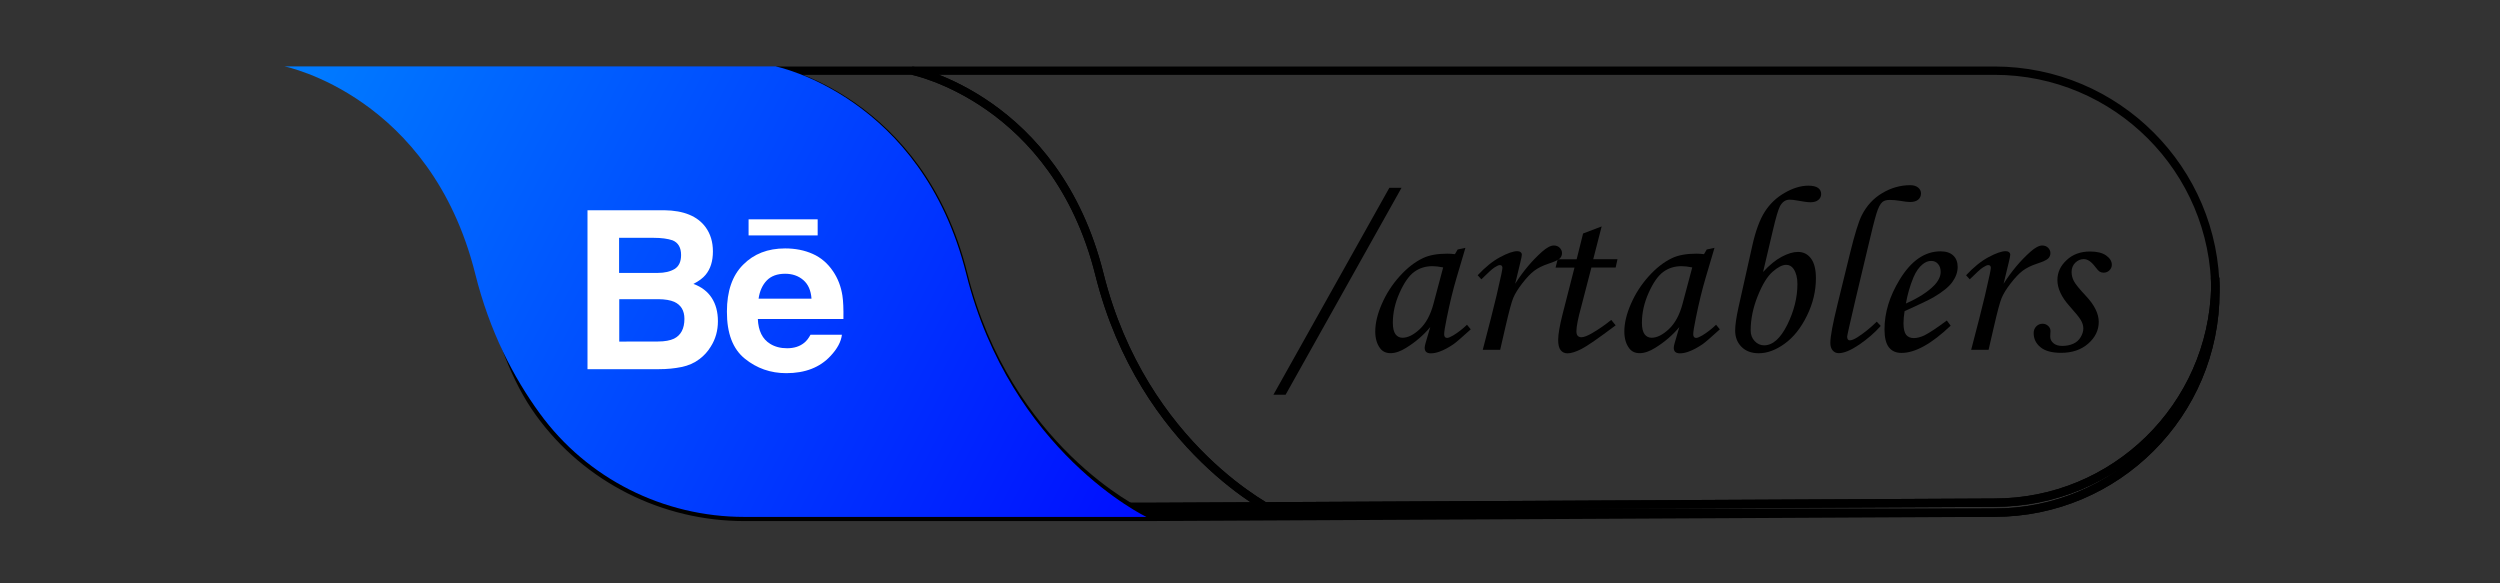 <svg xmlns="http://www.w3.org/2000/svg" xmlns:xlink="http://www.w3.org/1999/xlink" id="Layer_1" x="0px" y="0px" viewBox="0 0 300 70" style="enable-background:new 0 0 300 70;" xml:space="preserve"><rect x="0" y="0" width="300" height="70" fill="#333333" stroke="none"/><style type="text/css">	.st0{fill:none;stroke:#000000;stroke-miterlimit:10;}	.st1{fill:url(#SVGID_1_);}	.st2{fill:#FFFFFF;}</style><g id="Behance">	<g>		<path class="st0" d="M265.85,33.8c0,0.2,0,0.4-0.01,0.6c0-0.2-0.01-0.4-0.02-0.6H265.85z"></path>		<path class="st0" d="M265.82,33.8c0.01,0.2,0.02,0.4,0.02,0.6c-0.32,14.37-12.06,25.92-26.51,25.92l-101.76,0.51H89.33   c-9.71,0-18.88-4.59-24.58-12.45c-2.78-3.82-4.38-8.63-6.14-14.58"></path>		<path class="st0" d="M265.85,35c0,14.65-11.87,26.52-26.52,26.52l-101.76,0.51H89.33c-9.71,0-18.88-4.59-24.58-12.45   c-2.97-4.08-4.73-9.28-6.47-15.78h0.33c1.76,5.95,3.36,10.76,6.14,14.58c5.7,7.86,14.87,12.45,24.58,12.45h48.24l101.76-0.51   c14.45,0,26.19-11.55,26.51-25.92C265.85,34.6,265.85,34.8,265.85,35z"></path>	</g>	<path class="st0" d="M153.14,61.52h-16.33c0,0-15.96-7.61-21.21-28.61c-5.25-21-22.44-24.43-22.44-24.43h16.32  c0,0,17.2,3.43,22.45,24.43C137.18,53.91,153.14,61.52,153.14,61.52z"></path>	<path class="st0" d="M265.85,35c0,14.65-11.87,26.52-26.52,26.52h-86.19c0,0-15.96-7.61-21.21-28.61  c-5.25-21-22.45-24.43-22.45-24.43h129.85c7.33,0,13.95,2.97,18.75,7.77C262.89,21.05,265.85,27.68,265.85,35z"></path>	<g>		<path d="M152.81,47.37l13.91-24.83h1.46l-13.91,24.83H152.81z"></path>		<path d="M174.92,29.94l0.93-0.2l-1.05,3.55c-0.42,1.41-0.82,3.04-1.19,4.88c-0.21,1-0.31,1.65-0.31,1.94   c0,0.29,0.12,0.44,0.35,0.44c0.15,0,0.39-0.1,0.72-0.29c0.58-0.35,1.14-0.78,1.67-1.29l0.45,0.55c-1.07,0.97-1.75,1.56-2.05,1.77   c-0.6,0.41-1.17,0.72-1.71,0.91c-0.36,0.13-0.7,0.2-1.04,0.2c-0.24,0-0.43-0.06-0.55-0.17c-0.12-0.11-0.18-0.28-0.18-0.49   c0-0.14,0.04-0.33,0.11-0.58l0.56-1.91c-0.8,0.96-1.76,1.79-2.88,2.48c-0.68,0.43-1.31,0.65-1.88,0.65   c-0.54,0-0.96-0.19-1.25-0.58c-0.39-0.51-0.59-1.19-0.59-2.02c0-0.99,0.26-2.1,0.79-3.31c0.53-1.22,1.24-2.32,2.13-3.31   c0.89-0.99,1.82-1.72,2.81-2.19c0.76-0.36,1.73-0.53,2.92-0.53c0.3,0,0.6,0.02,0.91,0.06L174.92,29.94z M173.18,32.09   c-0.51-0.1-0.93-0.15-1.28-0.15c-0.84,0-1.58,0.23-2.2,0.69c-0.63,0.46-1.21,1.3-1.75,2.5c-0.54,1.2-0.81,2.4-0.81,3.6   c0,0.64,0.11,1.09,0.32,1.38c0.21,0.28,0.5,0.42,0.84,0.42c0.65,0,1.34-0.35,2.08-1.04c0.74-0.7,1.28-1.7,1.63-3.01L173.18,32.09z   "></path>		<path d="M180.02,41.98h-2.09l0.98-3.78c0.48-1.85,0.89-3.61,1.25-5.28c0.08-0.41,0.13-0.67,0.13-0.77c0-0.22-0.1-0.34-0.31-0.34   c-0.14,0-0.36,0.1-0.65,0.29c-0.29,0.19-0.81,0.67-1.57,1.42l-0.44-0.49c0.9-0.96,1.79-1.69,2.69-2.17   c0.89-0.48,1.58-0.72,2.06-0.72c0.17,0,0.3,0.04,0.4,0.12c0.1,0.08,0.15,0.18,0.15,0.3c0,0.12-0.06,0.45-0.19,0.97l-0.61,2.52   c0.95-1.49,2.02-2.77,3.21-3.83c0.57-0.51,1.05-0.76,1.43-0.76c0.28,0,0.52,0.09,0.7,0.27s0.28,0.4,0.28,0.64   c0,0.25-0.09,0.47-0.27,0.65c-0.18,0.18-0.64,0.39-1.37,0.63c-0.69,0.23-1.25,0.51-1.69,0.84s-0.91,0.83-1.43,1.5   s-0.88,1.26-1.09,1.76c-0.21,0.5-0.52,1.66-0.94,3.49L180.02,41.98z"></path>		<path d="M189.97,28.02l2.23-0.85l-1.01,3.93h2.91l-0.22,1h-2.91l-1.22,4.7c-0.39,1.41-0.58,2.39-0.58,2.95   c0,0.25,0.05,0.44,0.16,0.55c0.11,0.11,0.25,0.17,0.44,0.17c0.29,0,0.74-0.17,1.33-0.52c0.79-0.46,1.53-0.98,2.25-1.56l0.53,0.65   c-2.05,1.54-3.42,2.49-4.11,2.84c-0.69,0.35-1.25,0.52-1.67,0.52c-0.35,0-0.62-0.13-0.82-0.38c-0.2-0.25-0.3-0.66-0.3-1.23   c0-0.67,0.18-1.7,0.53-3.09l1.43-5.59h-2.27l0.25-1h2.28L189.97,28.02z"></path>		<path d="M204.81,29.94l0.93-0.2l-1.05,3.55c-0.42,1.41-0.82,3.04-1.19,4.88c-0.21,1-0.31,1.65-0.31,1.94   c0,0.29,0.12,0.44,0.35,0.44c0.15,0,0.39-0.1,0.72-0.29c0.58-0.35,1.14-0.78,1.67-1.29l0.45,0.55c-1.07,0.97-1.75,1.56-2.05,1.77   c-0.6,0.41-1.17,0.72-1.71,0.91c-0.36,0.13-0.7,0.2-1.04,0.2c-0.24,0-0.43-0.06-0.55-0.17c-0.12-0.11-0.18-0.28-0.18-0.49   c0-0.14,0.04-0.33,0.11-0.58l0.56-1.91c-0.8,0.96-1.76,1.79-2.88,2.48c-0.68,0.43-1.31,0.65-1.88,0.65   c-0.54,0-0.96-0.19-1.25-0.58c-0.39-0.51-0.59-1.19-0.59-2.02c0-0.99,0.26-2.1,0.79-3.31c0.53-1.22,1.24-2.32,2.13-3.31   c0.89-0.99,1.82-1.72,2.81-2.19c0.76-0.36,1.73-0.53,2.92-0.53c0.3,0,0.6,0.02,0.91,0.06L204.81,29.94z M203.07,32.09   c-0.51-0.1-0.93-0.15-1.28-0.15c-0.84,0-1.58,0.23-2.2,0.69c-0.63,0.46-1.21,1.3-1.75,2.5c-0.54,1.2-0.81,2.4-0.81,3.6   c0,0.64,0.11,1.09,0.32,1.38c0.21,0.28,0.5,0.42,0.84,0.42c0.65,0,1.34-0.35,2.08-1.04c0.74-0.7,1.28-1.7,1.63-3.01L203.07,32.09z   "></path>		<path d="M211.57,32.64c0.76-0.83,1.5-1.44,2.24-1.83s1.38-0.58,1.94-0.58c0.65,0,1.18,0.26,1.57,0.79   c0.39,0.52,0.59,1.31,0.59,2.37c0,1.53-0.36,3.04-1.08,4.5c-0.72,1.47-1.61,2.59-2.67,3.35c-1.06,0.77-2.1,1.15-3.11,1.15   c-0.86,0-1.55-0.25-2.06-0.76c-0.51-0.51-0.77-1.16-0.77-1.96c0-0.65,0.13-1.54,0.38-2.7l1.66-7.42c0.4-1.81,0.91-3.2,1.52-4.15   s1.41-1.71,2.4-2.27c0.99-0.57,1.93-0.85,2.82-0.85c0.53,0,0.92,0.09,1.17,0.27s0.37,0.43,0.37,0.74c0,0.28-0.11,0.51-0.34,0.7   c-0.22,0.19-0.54,0.28-0.95,0.28c-0.31,0-0.84-0.07-1.6-0.21c-0.34-0.07-0.64-0.1-0.9-0.1c-0.47,0-0.85,0.25-1.14,0.76   c-0.21,0.39-0.51,1.39-0.88,2.99L211.57,32.64z M214.34,31.78c-0.46,0-1,0.28-1.63,0.83c-0.63,0.55-1.23,1.53-1.79,2.93   c-0.56,1.4-0.84,2.77-0.84,4.12c0,0.51,0.16,0.93,0.48,1.27s0.7,0.51,1.13,0.51c1.04,0,1.96-0.82,2.78-2.46   c0.81-1.64,1.22-3.28,1.22-4.9c0-0.74-0.15-1.34-0.46-1.81C215,31.94,214.71,31.78,214.34,31.78z"></path>		<path d="M225.21,38.6l0.48,0.51c-0.73,0.82-1.59,1.57-2.59,2.25c-1,0.68-1.82,1.02-2.46,1.02c-0.29,0-0.53-0.11-0.72-0.33   c-0.19-0.22-0.28-0.52-0.28-0.91c0-0.75,0.29-2.3,0.87-4.66l1.51-6.16c0.55-2.23,1.01-3.72,1.39-4.48   c0.58-1.15,1.4-2.04,2.46-2.67s2.18-0.95,3.36-0.95c0.4,0,0.72,0.1,0.95,0.29c0.23,0.19,0.34,0.43,0.34,0.7   c0,0.3-0.11,0.55-0.33,0.74c-0.22,0.19-0.55,0.29-0.98,0.29c-0.28,0-0.68-0.05-1.19-0.14c-0.45-0.07-0.86-0.11-1.25-0.11   c-0.38,0-0.67,0.08-0.87,0.24c-0.27,0.22-0.51,0.69-0.73,1.41c-0.22,0.72-0.58,2.13-1.07,4.25l-1.4,5.88   c-0.69,2.95-1.04,4.49-1.04,4.62c0,0.3,0.11,0.45,0.32,0.45c0.21,0,0.51-0.12,0.9-0.36C223.66,39.98,224.44,39.36,225.21,38.6z"></path>		<path d="M233.62,38.46l0.46,0.62c-2.29,2.18-4.26,3.27-5.89,3.27c-0.67,0-1.17-0.22-1.52-0.67c-0.35-0.45-0.53-1.17-0.53-2.16   c0-2,0.61-3.99,1.83-5.98c1.37-2.25,3-3.38,4.9-3.38c0.66,0,1.17,0.17,1.52,0.5s0.53,0.79,0.53,1.37c0,0.61-0.21,1.21-0.63,1.8   c-0.42,0.59-1.17,1.2-2.26,1.84c-0.54,0.31-1.7,0.87-3.48,1.67c-0.08,0.51-0.13,0.99-0.13,1.45c0,0.66,0.11,1.13,0.32,1.39   c0.21,0.26,0.52,0.39,0.92,0.39c0.38,0,0.8-0.11,1.26-0.32C231.53,39.94,232.43,39.35,233.62,38.46z M228.71,36.42   c1.51-0.67,2.64-1.4,3.4-2.18c0.51-0.54,0.77-1.08,0.77-1.61c0-0.4-0.11-0.72-0.32-0.96c-0.21-0.24-0.48-0.36-0.82-0.36   c-0.35,0-0.68,0.13-1.01,0.39c-0.44,0.35-0.81,0.87-1.11,1.57C229.19,34.31,228.89,35.36,228.71,36.42z"></path>		<path d="M238.63,41.98h-2.09l0.98-3.78c0.48-1.85,0.89-3.61,1.25-5.28c0.08-0.41,0.13-0.67,0.13-0.77c0-0.22-0.1-0.34-0.31-0.34   c-0.14,0-0.36,0.1-0.65,0.29c-0.29,0.19-0.81,0.67-1.57,1.42l-0.44-0.49c0.9-0.96,1.79-1.69,2.69-2.17   c0.89-0.48,1.58-0.72,2.06-0.72c0.17,0,0.3,0.04,0.4,0.12c0.1,0.08,0.15,0.18,0.15,0.3c0,0.12-0.06,0.45-0.19,0.97l-0.61,2.52   c0.95-1.49,2.02-2.77,3.21-3.83c0.57-0.51,1.05-0.76,1.43-0.76c0.28,0,0.52,0.09,0.7,0.27s0.28,0.4,0.28,0.64   c0,0.25-0.09,0.47-0.27,0.65c-0.18,0.18-0.64,0.39-1.37,0.63c-0.69,0.23-1.25,0.51-1.69,0.84s-0.91,0.83-1.43,1.5   s-0.88,1.26-1.09,1.76c-0.21,0.5-0.52,1.66-0.94,3.49L238.63,41.98z"></path>		<path d="M250.81,30.18c0.83,0,1.48,0.16,1.93,0.48c0.45,0.32,0.68,0.69,0.68,1.12c0,0.25-0.1,0.47-0.29,0.66   c-0.19,0.19-0.42,0.28-0.7,0.28c-0.18,0-0.33-0.04-0.46-0.12c-0.13-0.08-0.32-0.28-0.56-0.6c-0.46-0.61-0.91-0.91-1.36-0.91   c-0.38,0-0.72,0.15-1.02,0.44c-0.29,0.29-0.44,0.66-0.44,1.1c0,0.38,0.09,0.75,0.28,1.11c0.19,0.36,0.66,0.94,1.42,1.75   c1.04,1.1,1.56,2.15,1.56,3.14s-0.42,1.86-1.26,2.6c-0.84,0.74-1.93,1.11-3.26,1.11c-1.11,0-1.94-0.23-2.48-0.68   c-0.54-0.45-0.81-1.01-0.81-1.68c0-0.33,0.1-0.6,0.31-0.81c0.21-0.22,0.46-0.32,0.76-0.32c0.26,0,0.49,0.09,0.67,0.26   c0.19,0.17,0.28,0.38,0.28,0.61c0,0.09-0.01,0.22-0.02,0.37c-0.01,0.12-0.01,0.22-0.01,0.31c0,0.31,0.13,0.57,0.39,0.79   c0.25,0.21,0.6,0.32,1.04,0.32c0.5,0,0.95-0.09,1.33-0.26c0.38-0.17,0.68-0.43,0.89-0.79c0.21-0.35,0.32-0.7,0.32-1.04   c0-0.34-0.1-0.67-0.3-1.01c-0.2-0.34-0.65-0.89-1.35-1.67c-0.97-1.08-1.46-2.13-1.46-3.13c0-0.92,0.37-1.72,1.11-2.4   C248.73,30.52,249.67,30.18,250.81,30.18z"></path>	</g>	<linearGradient id="SVGID_1_" gradientUnits="userSpaceOnUse" x1="33.941" y1="6.423" x2="137.195" y2="60.799">		<stop offset="0" style="stop-color:#007EFF"></stop>		<stop offset="1" style="stop-color:#000FFF"></stop>	</linearGradient>	<path class="st1" d="M137.57,62.03H89.33c-9.71,0-18.88-4.59-24.58-12.45c-3.11-4.27-5.99-9.77-7.72-16.71  c-5.35-21.4-22.88-24.9-22.88-24.9h58.93c0,0,17.52,3.5,22.87,24.9C121.3,54.27,137.57,62.03,137.57,62.03z"></path>	<g id="XMLID_00000042705699010183954500000016843493869893236888_">		<path id="XMLID_00000150060693113831539940000014081444906203717772_" class="st2" d="M81.79,44.04c0.83-0.17,1.55-0.49,2.16-0.96   c0.54-0.41,0.99-0.9,1.35-1.5c0.57-0.9,0.85-1.91,0.85-3.04c0-1.1-0.25-2.03-0.74-2.79s-1.23-1.33-2.2-1.68   c0.64-0.33,1.13-0.69,1.46-1.09c0.59-0.71,0.88-1.64,0.88-2.81c0-1.13-0.29-2.1-0.88-2.91c-0.97-1.32-2.62-2-4.94-2.03H70.5V44.3   h8.6C80.06,44.3,80.96,44.21,81.79,44.04z M74.31,28.54h4.15c0.91,0,1.66,0.1,2.25,0.3c0.68,0.28,1.02,0.87,1.02,1.76   c0,0.8-0.26,1.36-0.78,1.68c-0.52,0.31-1.19,0.47-2.02,0.47h-4.64V28.54z M74.31,40.99V35.9H79c0.82,0.01,1.45,0.12,1.91,0.32   c0.81,0.37,1.22,1.05,1.22,2.04c0,1.17-0.42,1.97-1.25,2.38c-0.46,0.22-1.11,0.34-1.93,0.34L74.31,40.99L74.31,40.99z"></path>		<g id="XMLID_00000114770502251349711420000015974468339959316392_">			<path id="XMLID_00000096048663991889279790000001666262717401913771_" class="st2" d="M89.38,43.04    c1.43,1.16,3.09,1.74,4.97,1.74c2.27,0,4.04-0.69,5.31-2.06c0.81-0.86,1.27-1.71,1.37-2.55h-3.77c-0.22,0.41-0.47,0.74-0.76,0.97    c-0.53,0.43-1.21,0.65-2.05,0.65c-0.79,0-1.47-0.18-2.03-0.53c-0.93-0.57-1.42-1.56-1.48-2.98h10.27    c0.02-1.22-0.02-2.15-0.12-2.8c-0.17-1.11-0.55-2.08-1.12-2.92c-0.64-0.95-1.45-1.65-2.44-2.09c-0.98-0.44-2.09-0.66-3.32-0.66    c-2.07,0-3.75,0.65-5.04,1.96c-1.3,1.3-1.94,3.18-1.94,5.62C87.22,40,87.94,41.88,89.38,43.04z M92.01,33.66    c0.52-0.54,1.26-0.81,2.2-0.81c0.87,0,1.6,0.25,2.19,0.76c0.59,0.51,0.91,1.25,0.98,2.23h-6.35    C91.16,34.93,91.49,34.2,92.01,33.66z"></path>							<rect id="XMLID_00000084518198429998753750000008950731651474165386_" x="89.83" y="26.32" class="st2" width="8.29" height="1.93"></rect>		</g>	</g></g></svg>